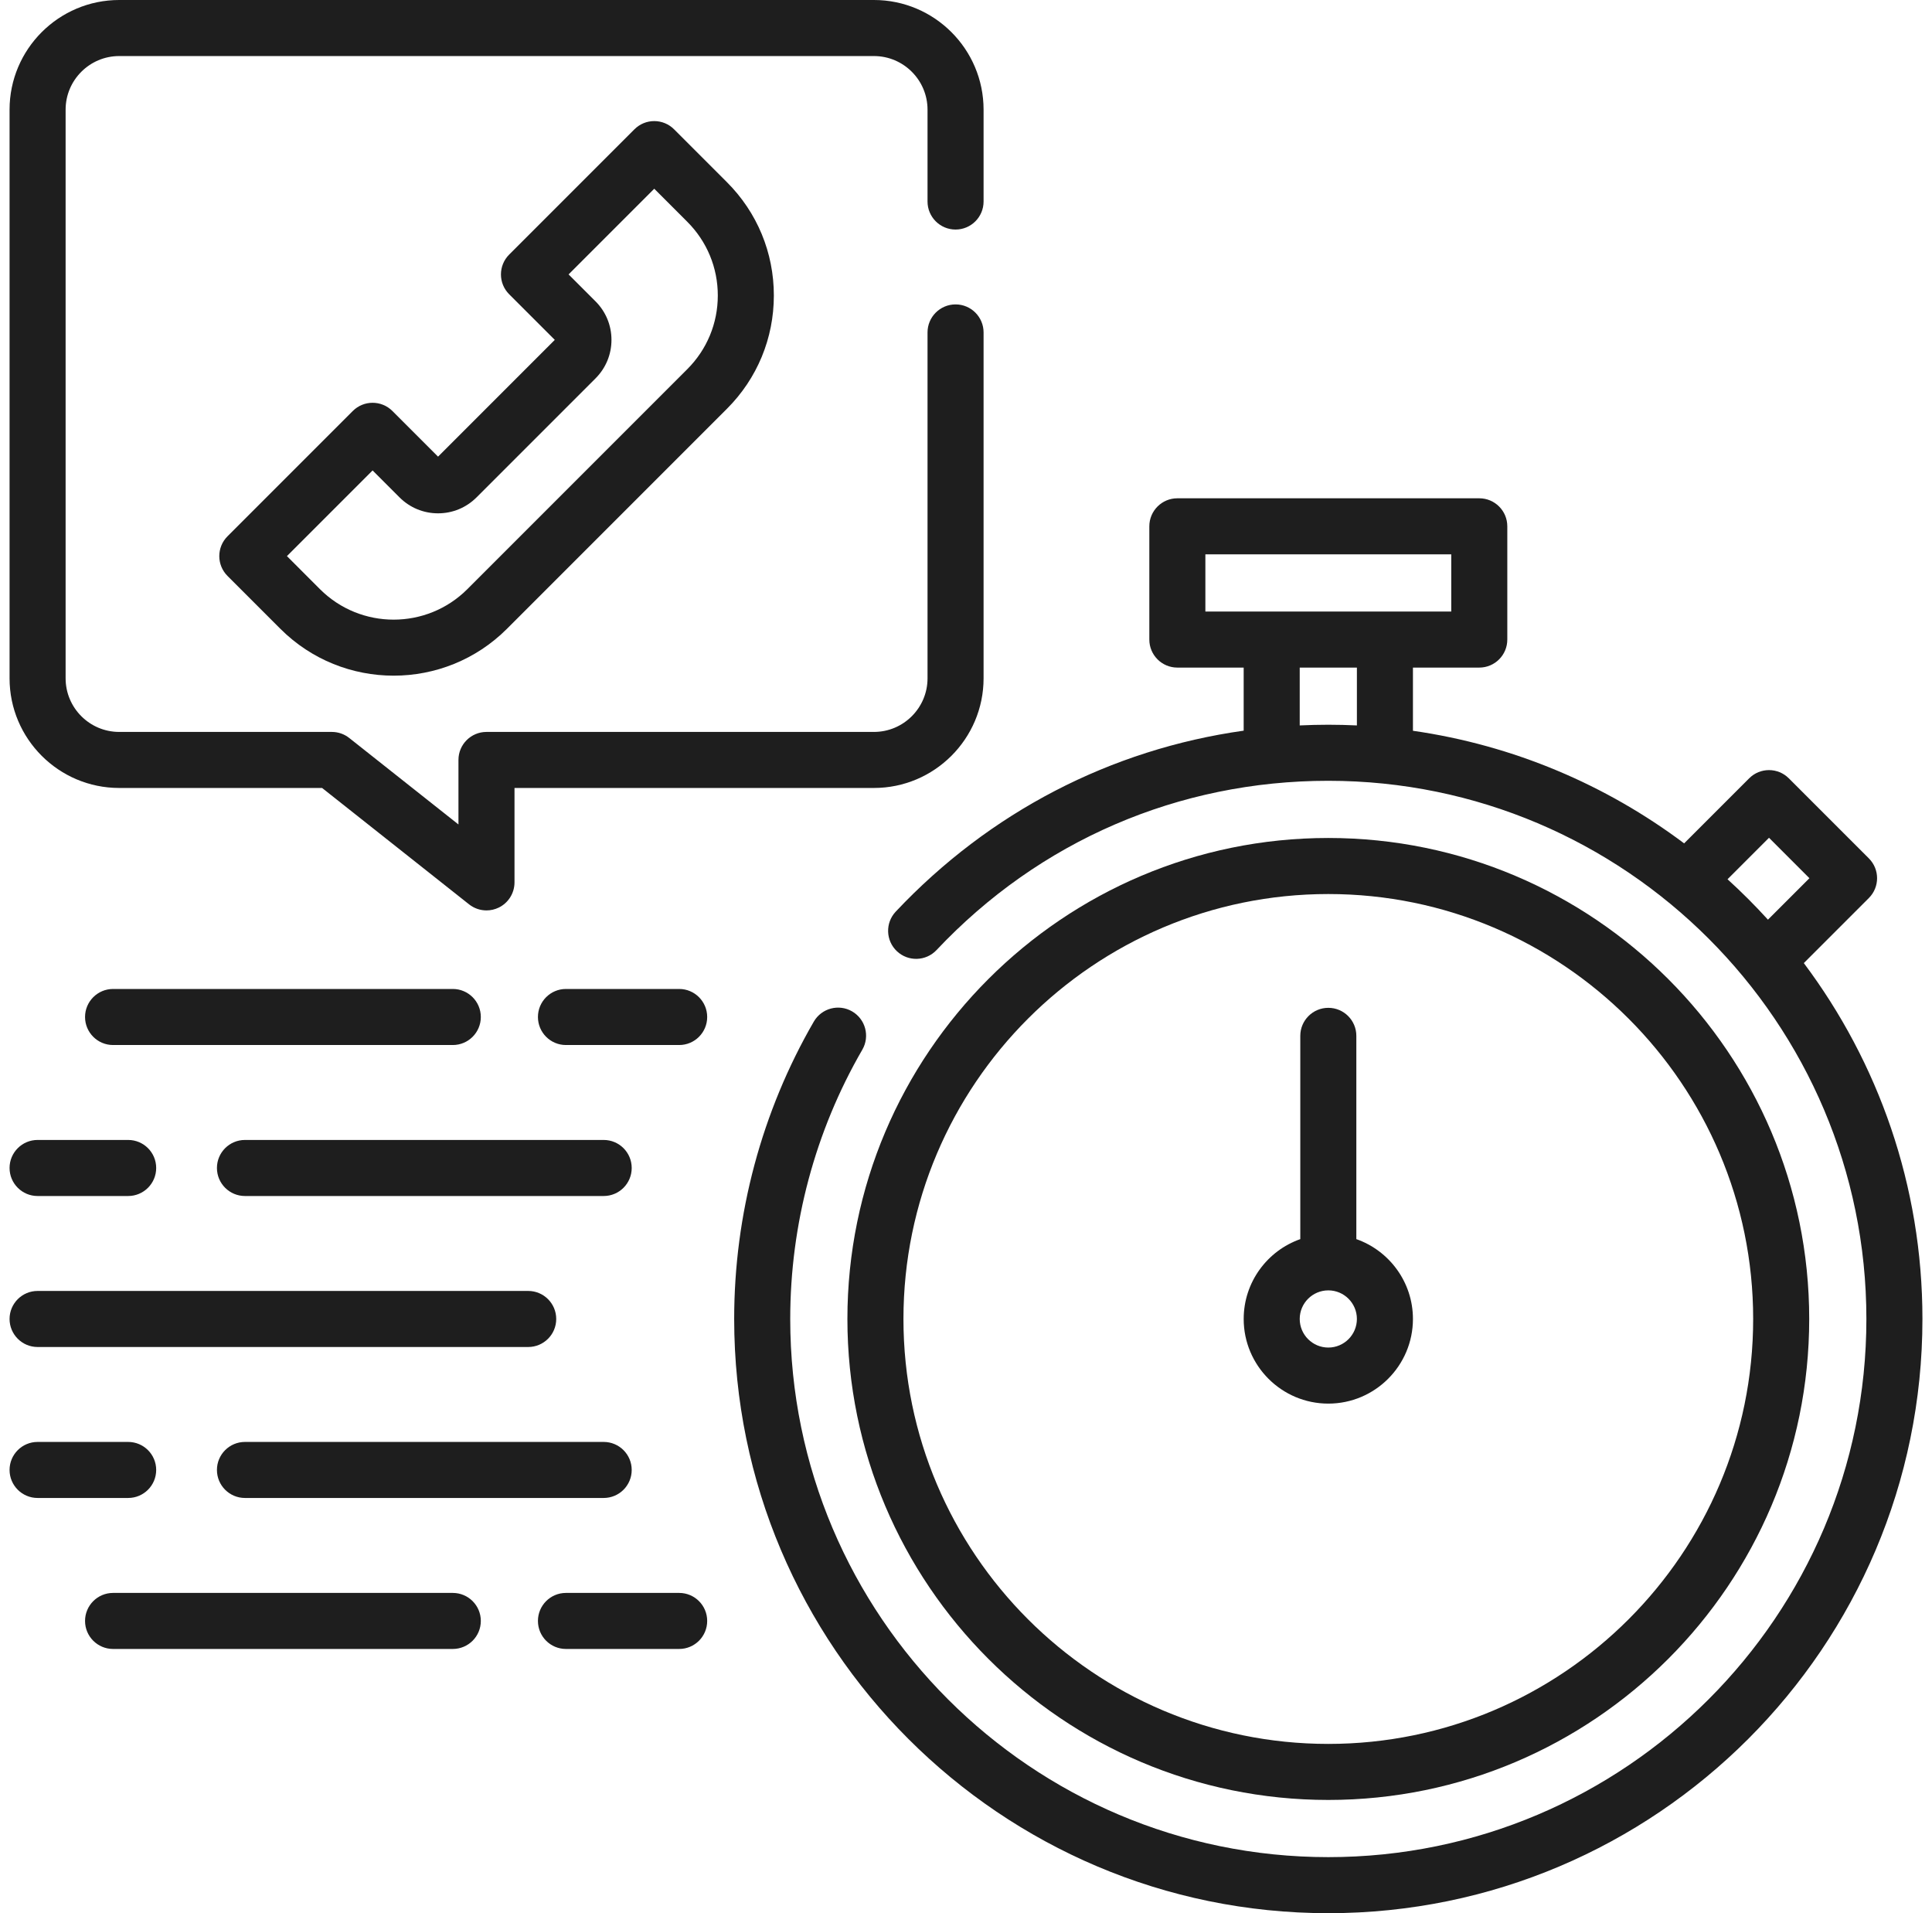 <svg width="101" height="100" viewBox="0 0 101 100" fill="none" xmlns="http://www.w3.org/2000/svg">
<g id="Capa_1" clip-path="url(#clip0_318_1226)">
<g id="Group">
<g id="Group_2">
<g id="Group_3">
<path id="Vector" d="M94.299 50.339L97.7 46.938C98.272 46.366 98.272 45.439 97.7 44.867L93.514 40.681C92.942 40.109 92.015 40.109 91.443 40.681L88.042 44.082C83.971 41.028 79.129 38.952 73.865 38.197V34.894H77.333C78.142 34.894 78.798 34.238 78.798 33.429V27.51C78.798 26.701 78.142 26.045 77.333 26.045H61.549C60.74 26.045 60.084 26.701 60.084 27.51V33.429C60.084 34.238 60.74 34.894 61.549 34.894H65.016V38.191C58.077 39.168 51.734 42.44 46.827 47.649C46.272 48.238 46.3 49.166 46.889 49.72C47.478 50.275 48.405 50.247 48.96 49.658C54.333 43.953 61.607 40.811 69.441 40.811C84.952 40.811 97.57 53.43 97.57 68.941C97.57 84.451 84.951 97.07 69.441 97.07C53.93 97.07 41.311 84.451 41.311 68.941C41.311 63.991 42.614 59.124 45.08 54.866C45.485 54.166 45.246 53.27 44.546 52.864C43.846 52.459 42.95 52.698 42.544 53.398C39.821 58.101 38.381 63.475 38.381 68.94C38.381 86.067 52.315 100 69.441 100C86.567 100 100.5 86.067 100.5 68.941C100.5 61.969 98.191 55.528 94.299 50.339ZM92.479 43.789L94.592 45.903L92.424 48.07C91.754 47.333 91.048 46.627 90.311 45.957L92.479 43.789ZM63.014 28.975H75.868V31.964H63.014V28.975ZM67.946 37.917V34.894H70.935V37.917C70.44 37.894 69.942 37.881 69.441 37.881C68.94 37.881 68.442 37.894 67.946 37.917Z" fill="#1E1E1E"/>
<path id="Vector_2" d="M69.441 73.365C71.88 73.365 73.865 71.38 73.865 68.941C73.865 67.014 72.627 65.373 70.906 64.767V54.143C70.906 53.334 70.25 52.678 69.441 52.678C68.632 52.678 67.976 53.334 67.976 54.143V64.767C66.254 65.373 65.017 67.014 65.017 68.941C65.016 71.38 67.001 73.365 69.441 73.365ZM69.441 67.446C70.265 67.446 70.935 68.116 70.935 68.94C70.935 69.764 70.265 70.435 69.441 70.435C68.617 70.435 67.946 69.764 67.946 68.94C67.946 68.116 68.617 67.446 69.441 67.446Z" fill="#1E1E1E"/>
<path id="Vector_3" d="M69.44 94.081C83.303 94.081 94.581 82.803 94.581 68.94C94.581 55.078 83.303 43.8 69.44 43.8C55.578 43.8 44.3 55.078 44.3 68.94C44.3 82.803 55.578 94.081 69.44 94.081ZM69.44 46.73C81.688 46.73 91.651 56.694 91.651 68.941C91.651 81.188 81.688 91.152 69.44 91.152C57.193 91.152 47.23 81.188 47.23 68.941C47.23 56.694 57.193 46.73 69.44 46.73Z" fill="#1E1E1E"/>
<path id="Vector_4" d="M6.232 41.186H16.838L24.523 47.27C24.787 47.479 25.108 47.586 25.432 47.586C25.649 47.586 25.867 47.538 26.07 47.44C26.575 47.196 26.897 46.683 26.897 46.121V41.186H45.687C48.847 41.186 51.419 38.615 51.419 35.455V17.376C51.419 16.567 50.763 15.911 49.954 15.911C49.145 15.911 48.489 16.567 48.489 17.376V35.455C48.489 37 47.232 38.257 45.687 38.257H25.432C24.623 38.257 23.967 38.912 23.967 39.721V43.094L18.257 38.573C17.998 38.368 17.678 38.257 17.348 38.257H6.232C4.687 38.257 3.43 37 3.43 35.455V5.732C3.43 4.187 4.687 2.93 6.232 2.93H45.687C47.232 2.93 48.489 4.187 48.489 5.732V10.533C48.489 11.342 49.145 11.998 49.954 11.998C50.763 11.998 51.419 11.342 51.419 10.533V5.732C51.419 2.571 48.847 0 45.687 0H6.232C3.071 0 0.5 2.571 0.5 5.732V35.455C0.5 38.615 3.071 41.186 6.232 41.186Z" fill="#1E1E1E"/>
<path id="Vector_5" d="M20.514 21.482C19.942 20.91 19.015 20.91 18.443 21.482L11.893 28.032C11.321 28.604 11.321 29.531 11.893 30.103L14.656 32.866C16.289 34.499 18.434 35.316 20.579 35.316C22.724 35.316 24.87 34.499 26.503 32.866L38.001 21.368C39.584 19.786 40.455 17.682 40.455 15.444C40.455 13.207 39.584 11.103 38.001 9.521L35.238 6.758C34.963 6.483 34.591 6.329 34.202 6.329C33.814 6.329 33.441 6.483 33.167 6.758L26.617 13.308C26.342 13.582 26.188 13.955 26.188 14.344C26.188 14.732 26.342 15.105 26.617 15.38L29.003 17.765L22.9 23.868L20.514 21.482ZM31.132 19.778C31.67 19.241 31.966 18.526 31.966 17.765C31.966 17.004 31.67 16.289 31.132 15.751L29.724 14.343L34.202 9.865L35.929 11.592C36.958 12.621 37.525 13.989 37.525 15.445C37.525 16.9 36.958 18.268 35.929 19.297L24.431 30.795C22.307 32.919 18.851 32.919 16.727 30.795L15 29.067L19.478 24.589L20.886 25.997C21.424 26.535 22.139 26.831 22.9 26.831C23.66 26.831 24.375 26.535 24.913 25.997L31.132 19.778Z" fill="#1E1E1E"/>
<path id="Vector_6" d="M1.965 70.406H27.613C28.422 70.406 29.078 69.75 29.078 68.941C29.078 68.132 28.422 67.476 27.613 67.476H1.965C1.156 67.476 0.5 68.132 0.5 68.941C0.5 69.75 1.156 70.406 1.965 70.406Z" fill="#1E1E1E"/>
<path id="Vector_7" d="M1.965 62.514H6.7C7.509 62.514 8.165 61.858 8.165 61.049C8.165 60.239 7.509 59.584 6.7 59.584H1.965C1.156 59.584 0.5 60.239 0.5 61.049C0.5 61.858 1.156 62.514 1.965 62.514Z" fill="#1E1E1E"/>
<path id="Vector_8" d="M31.559 59.584H12.806C11.997 59.584 11.341 60.239 11.341 61.049C11.341 61.858 11.997 62.514 12.806 62.514H31.559C32.368 62.514 33.024 61.858 33.024 61.049C33.024 60.239 32.368 59.584 31.559 59.584Z" fill="#1E1E1E"/>
<path id="Vector_9" d="M25.136 53.157C25.136 52.348 24.48 51.692 23.671 51.692H5.911C5.102 51.692 4.446 52.348 4.446 53.157C4.446 53.966 5.102 54.622 5.911 54.622H23.671C24.48 54.622 25.136 53.966 25.136 53.157Z" fill="#1E1E1E"/>
<path id="Vector_10" d="M35.505 51.692H29.586C28.777 51.692 28.122 52.348 28.122 53.157C28.122 53.966 28.777 54.622 29.586 54.622H35.505C36.314 54.622 36.97 53.966 36.97 53.157C36.97 52.348 36.314 51.692 35.505 51.692Z" fill="#1E1E1E"/>
<path id="Vector_11" d="M8.165 76.832C8.165 76.023 7.509 75.368 6.7 75.368H1.965C1.156 75.368 0.5 76.023 0.5 76.832C0.5 77.642 1.156 78.297 1.965 78.297H6.7C7.509 78.297 8.165 77.641 8.165 76.832Z" fill="#1E1E1E"/>
<path id="Vector_12" d="M31.559 75.368H12.806C11.997 75.368 11.341 76.023 11.341 76.832C11.341 77.642 11.997 78.297 12.806 78.297H31.559C32.368 78.297 33.024 77.642 33.024 76.832C33.024 76.023 32.368 75.368 31.559 75.368Z" fill="#1E1E1E"/>
<path id="Vector_13" d="M23.671 83.26H5.911C5.102 83.26 4.446 83.915 4.446 84.724C4.446 85.534 5.102 86.189 5.911 86.189H23.671C24.48 86.189 25.136 85.534 25.136 84.724C25.136 83.915 24.48 83.26 23.671 83.26Z" fill="#1E1E1E"/>
<path id="Vector_14" d="M35.505 83.26H29.586C28.777 83.26 28.122 83.915 28.122 84.724C28.122 85.534 28.777 86.189 29.586 86.189H35.505C36.314 86.189 36.97 85.534 36.97 84.724C36.97 83.915 36.314 83.26 35.505 83.26Z" fill="#1E1E1E"/>
</g>
</g>
</g>
</g>
<defs>
<clipPath id="clip0_318_1226">
<rect width="100" height="100" fill="white" transform="translate(0.5)"/>
</clipPath>
</defs>
</svg>
